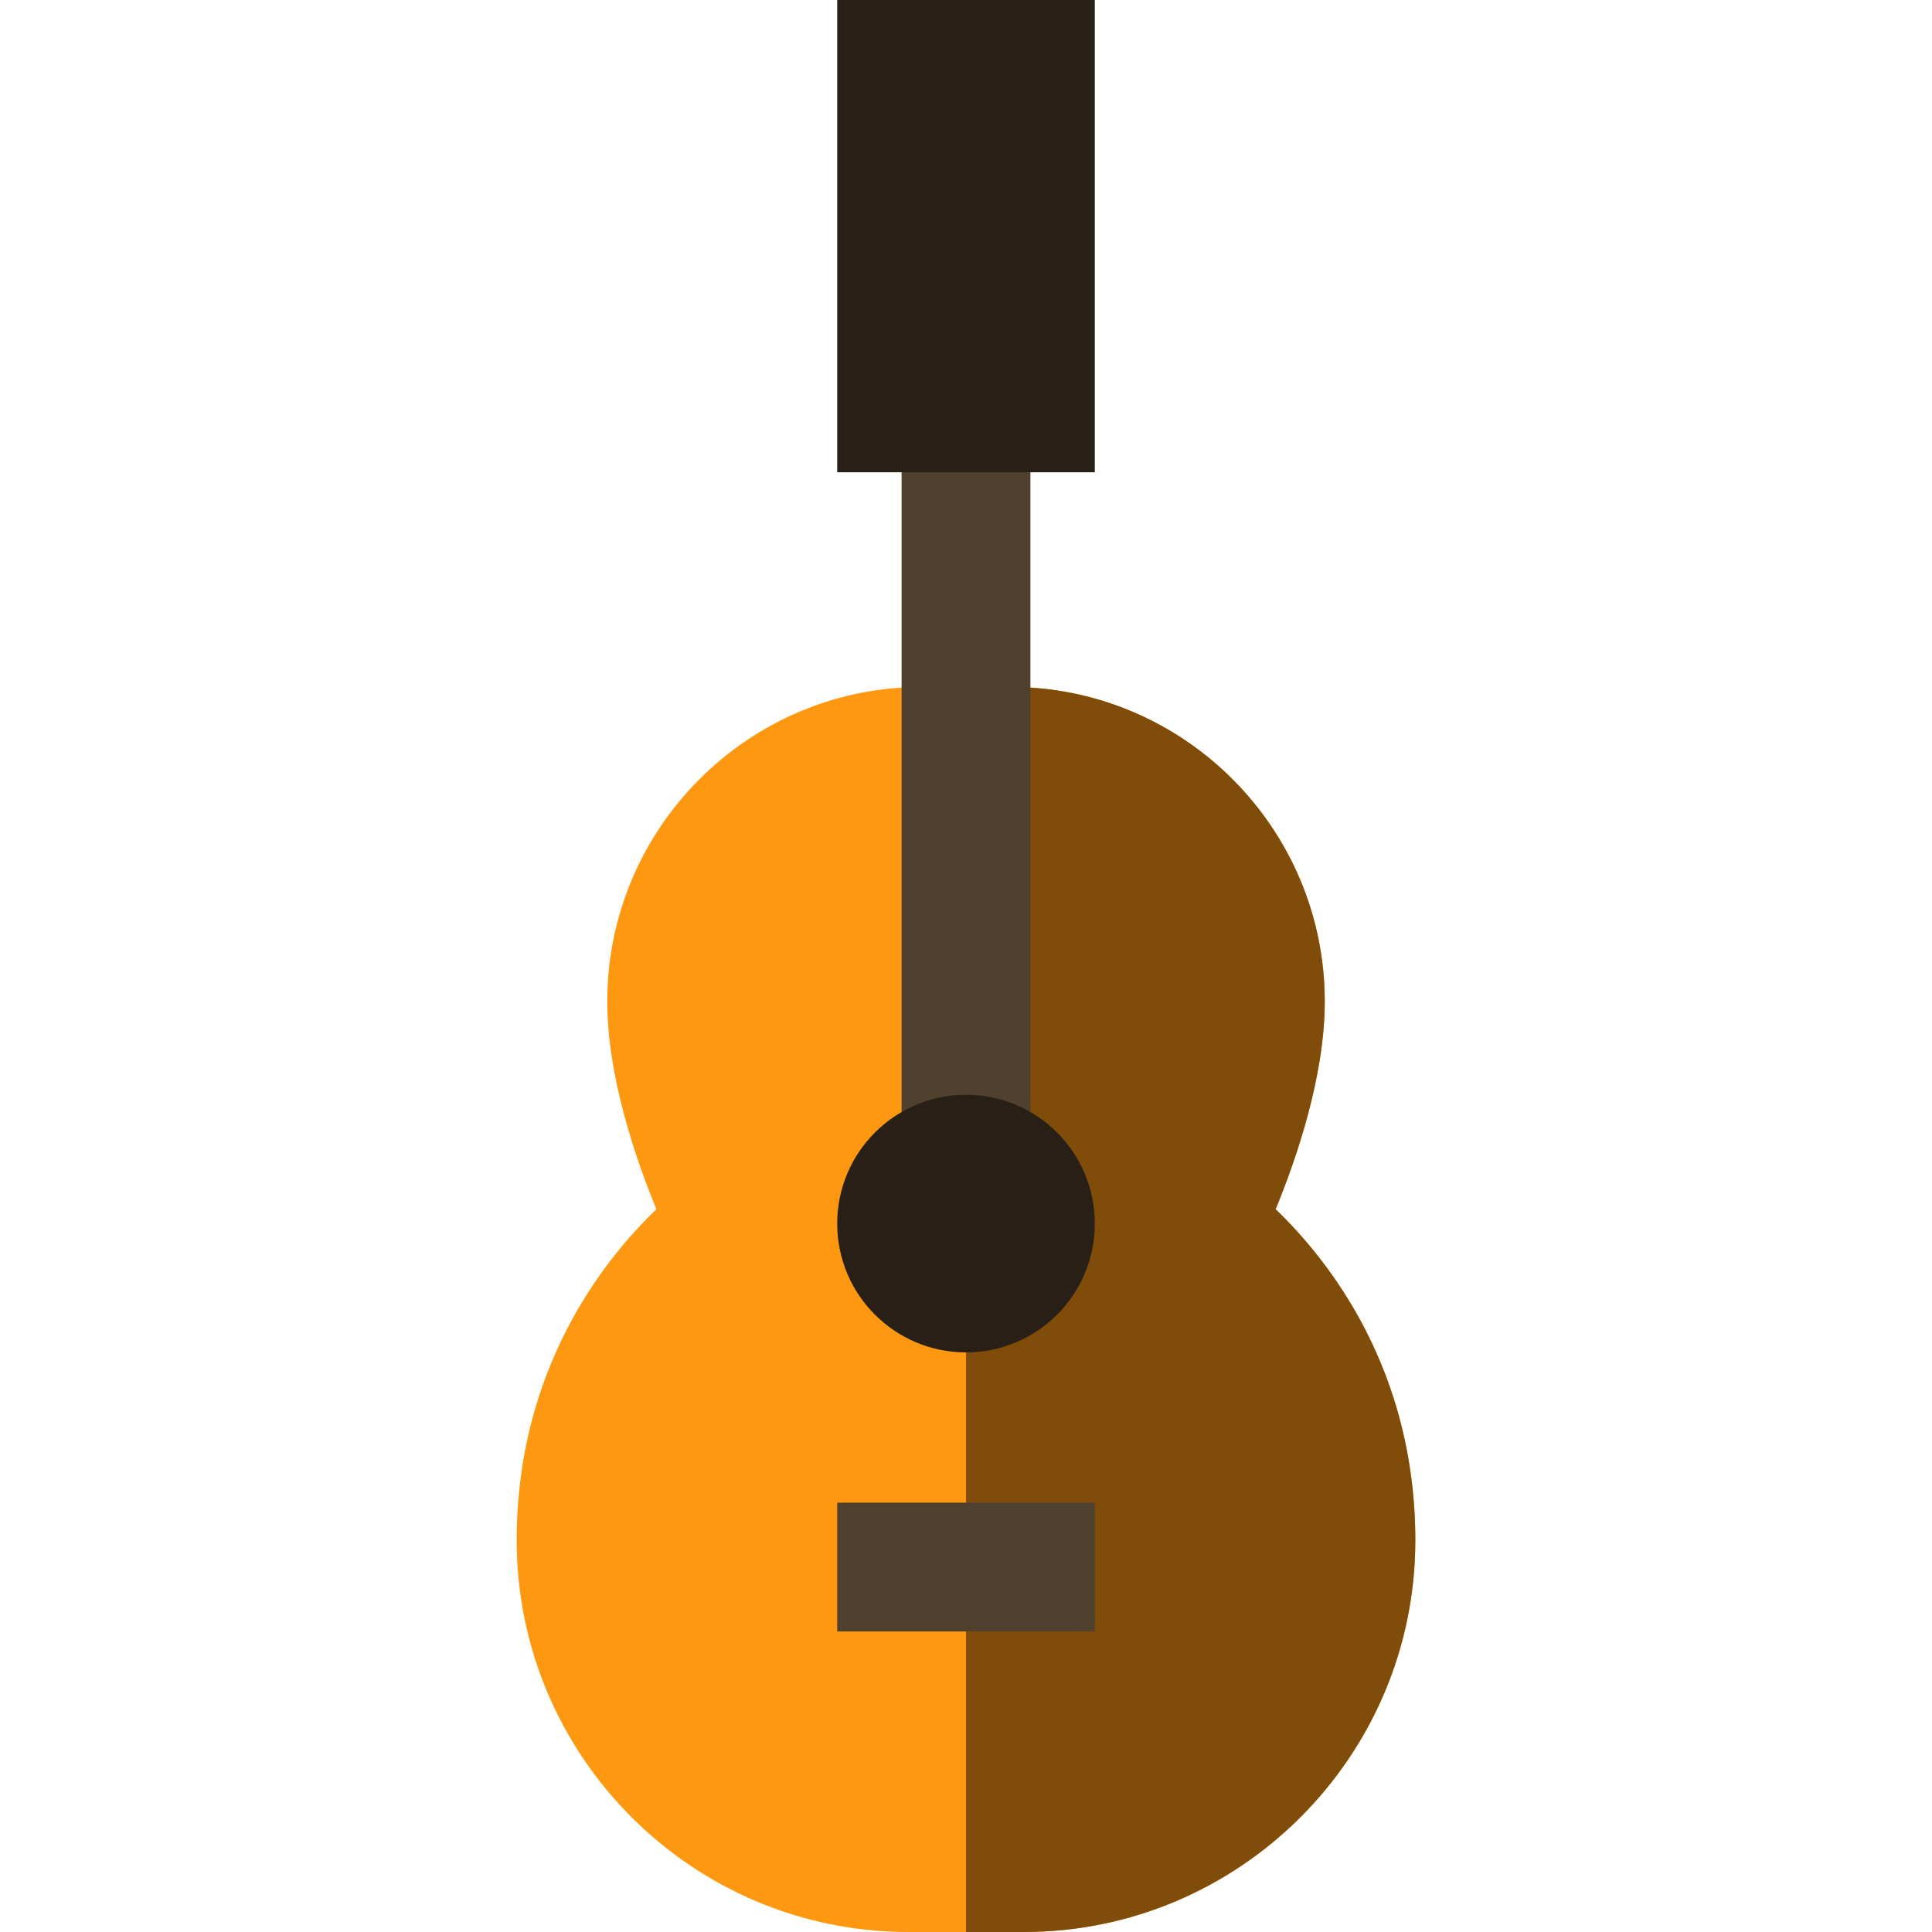 <?xml version="1.0" encoding="iso-8859-1"?>
<!-- Uploaded to: SVG Repo, www.svgrepo.com, Generator: SVG Repo Mixer Tools -->
<svg version="1.1" id="Layer_1" xmlns="http://www.w3.org/2000/svg" xmlns:xlink="http://www.w3.org/1999/xlink" 
	 viewBox="0 0 512 512" xml:space="preserve">
<path style="fill:#FF9811;" d="M338.051,320.454c5.524-13.408,13.022-35.252,13.022-55.039c0-45.971-37.401-83.371-83.372-83.371
	h-23.402c-45.971,0-83.372,37.4-83.372,83.371c0,19.787,7.498,41.631,13.022,55.039c-14.354,13.789-37.023,42.7-37.023,87.773
	c0,57.222,46.553,103.773,103.773,103.773h30.602c57.22,0,103.773-46.551,103.773-103.773
	C375.074,363.155,352.405,334.244,338.051,320.454z"/>
<path style="fill:#804C09;" d="M338.051,320.454c5.524-13.408,13.022-35.252,13.022-55.039c0-45.971-37.401-83.371-83.372-83.371
	H256V512h15.301c57.22,0,103.773-46.551,103.773-103.773C375.074,363.155,352.405,334.244,338.051,320.454z"/>
<g>
	<rect x="221.867" y="398.222" style="fill:#50412E;" width="68.267" height="34.133"/>
	<rect x="238.933" y="96.711" style="fill:#50412E;" width="34.133" height="216.178"/>
</g>
<g>
	<circle style="fill:#282017;" cx="256" cy="324.267" r="34.133"/>
	<rect x="221.867" style="fill:#282017;" width="68.267" height="125.156"/>
</g>
</svg>